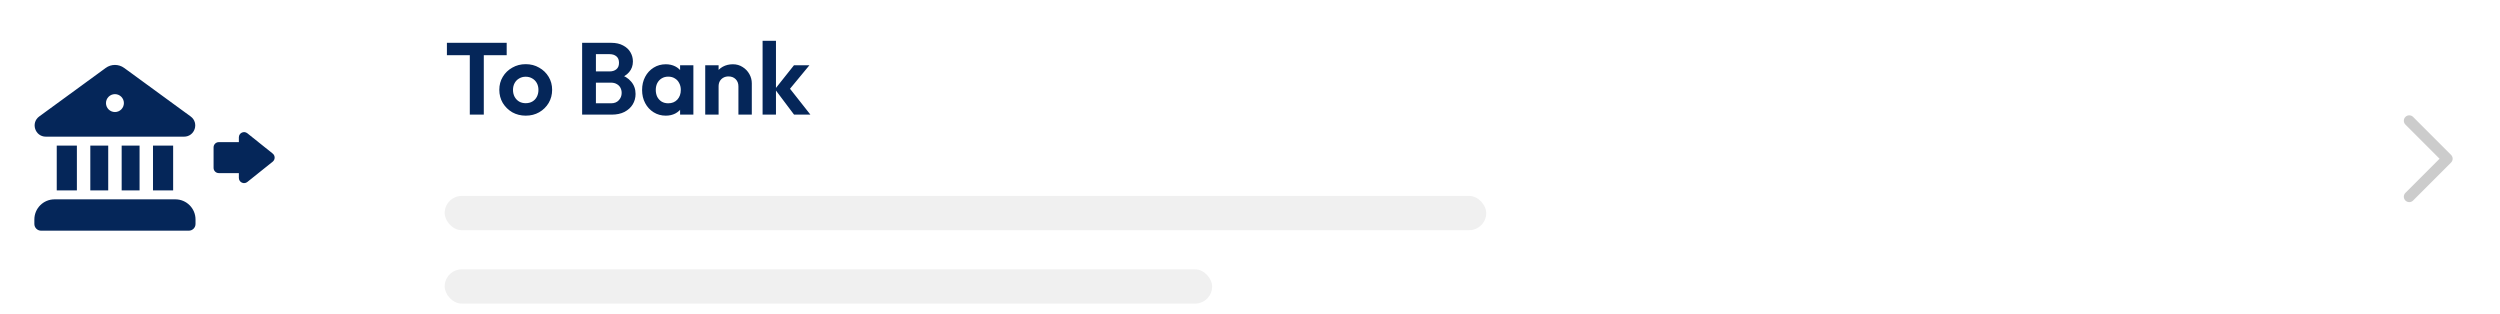 <svg width="191" height="24" viewBox="0 0 191 24" fill="none" xmlns="http://www.w3.org/2000/svg">
<path d="M8.076 5.191C8.496 4.884 9.067 4.884 9.487 5.191L14.564 8.896C15.232 9.383 14.888 10.44 14.062 10.441H3.501C2.675 10.44 2.331 9.383 2.999 8.896L8.076 5.191ZM9.466 7.876C9.466 7.498 9.159 7.192 8.782 7.192C8.404 7.192 8.097 7.498 8.097 7.876C8.097 8.254 8.404 8.56 8.782 8.56C9.159 8.56 9.466 8.254 9.466 7.876ZM8.268 14.546H6.9V11.125H8.268V14.546ZM10.663 14.546H9.295V11.125H10.663V14.546ZM13.228 14.546H11.689V11.125H13.228V14.546ZM13.399 15.23H4.164C3.314 15.23 2.625 15.919 2.625 16.769V17.111C2.625 17.394 2.855 17.624 3.138 17.624H14.425C14.708 17.624 14.938 17.394 14.938 17.111V16.769C14.938 15.919 14.249 15.23 13.399 15.23ZM5.874 14.546H4.335V11.125H5.874V14.546Z" fill="#052659"/>
<path d="M35.893 8.758V3.388H36.962V8.758H35.893ZM34.144 4.215V3.271H38.711V4.215H34.144ZM40.169 8.836C39.789 8.836 39.445 8.751 39.138 8.579C38.837 8.402 38.595 8.165 38.412 7.868C38.236 7.567 38.147 7.231 38.147 6.862C38.147 6.492 38.236 6.162 38.412 5.87C38.589 5.574 38.831 5.339 39.138 5.168C39.445 4.991 39.786 4.902 40.161 4.902C40.546 4.902 40.889 4.991 41.191 5.168C41.498 5.339 41.74 5.574 41.917 5.87C42.094 6.162 42.183 6.492 42.183 6.862C42.183 7.231 42.094 7.567 41.917 7.868C41.74 8.165 41.498 8.402 41.191 8.579C40.889 8.751 40.549 8.836 40.169 8.836ZM40.161 7.884C40.353 7.884 40.523 7.842 40.668 7.759C40.819 7.671 40.934 7.551 41.012 7.4C41.095 7.244 41.137 7.067 41.137 6.869C41.137 6.672 41.095 6.497 41.012 6.346C40.928 6.195 40.814 6.078 40.668 5.995C40.523 5.907 40.353 5.862 40.161 5.862C39.974 5.862 39.807 5.907 39.661 5.995C39.516 6.078 39.401 6.195 39.318 6.346C39.235 6.497 39.193 6.672 39.193 6.869C39.193 7.067 39.235 7.244 39.318 7.4C39.401 7.551 39.516 7.671 39.661 7.759C39.807 7.842 39.974 7.884 40.161 7.884ZM45.255 8.758V7.892H46.684C46.939 7.892 47.136 7.814 47.277 7.658C47.423 7.502 47.495 7.317 47.495 7.104C47.495 6.958 47.464 6.825 47.402 6.705C47.339 6.586 47.246 6.492 47.121 6.424C47.001 6.352 46.855 6.315 46.684 6.315H45.255V5.457H46.567C46.785 5.457 46.959 5.402 47.09 5.293C47.225 5.183 47.292 5.019 47.292 4.801C47.292 4.577 47.225 4.411 47.09 4.301C46.959 4.192 46.785 4.137 46.567 4.137H45.255V3.271H46.691C47.056 3.271 47.36 3.339 47.605 3.474C47.855 3.604 48.042 3.778 48.167 3.997C48.292 4.21 48.354 4.444 48.354 4.699C48.354 5.012 48.258 5.282 48.065 5.511C47.878 5.735 47.602 5.901 47.238 6.011L47.285 5.667C47.691 5.782 48.003 5.972 48.221 6.237C48.445 6.497 48.557 6.812 48.557 7.182C48.557 7.473 48.484 7.738 48.339 7.978C48.198 8.212 47.99 8.402 47.714 8.548C47.443 8.688 47.113 8.758 46.723 8.758H45.255ZM44.475 8.758V3.271H45.528V8.758H44.475ZM50.866 8.836C50.523 8.836 50.213 8.751 49.938 8.579C49.662 8.407 49.446 8.173 49.29 7.876C49.133 7.58 49.056 7.247 49.056 6.877C49.056 6.502 49.133 6.167 49.29 5.87C49.446 5.574 49.662 5.339 49.938 5.168C50.213 4.996 50.523 4.91 50.866 4.91C51.137 4.91 51.379 4.965 51.592 5.074C51.806 5.183 51.975 5.337 52.1 5.535C52.23 5.727 52.3 5.946 52.31 6.19V7.548C52.3 7.798 52.23 8.019 52.1 8.212C51.975 8.404 51.806 8.558 51.592 8.672C51.379 8.782 51.137 8.836 50.866 8.836ZM51.054 7.892C51.34 7.892 51.572 7.798 51.748 7.611C51.925 7.418 52.014 7.171 52.014 6.869C52.014 6.672 51.972 6.497 51.889 6.346C51.811 6.19 51.699 6.071 51.553 5.987C51.413 5.899 51.246 5.855 51.054 5.855C50.866 5.855 50.7 5.899 50.554 5.987C50.414 6.071 50.302 6.19 50.218 6.346C50.141 6.497 50.101 6.672 50.101 6.869C50.101 7.072 50.141 7.252 50.218 7.408C50.302 7.559 50.414 7.679 50.554 7.767C50.7 7.85 50.866 7.892 51.054 7.892ZM51.959 8.758V7.744L52.123 6.822L51.959 5.917V4.988H52.974V8.758H51.959ZM56.415 8.758V6.596C56.415 6.372 56.345 6.19 56.205 6.05C56.064 5.909 55.882 5.839 55.658 5.839C55.513 5.839 55.382 5.87 55.268 5.933C55.154 5.995 55.062 6.084 54.995 6.198C54.932 6.313 54.901 6.445 54.901 6.596L54.503 6.393C54.503 6.097 54.565 5.839 54.69 5.62C54.82 5.397 54.997 5.222 55.221 5.097C55.45 4.973 55.708 4.91 55.994 4.91C56.27 4.91 56.517 4.98 56.735 5.121C56.954 5.256 57.126 5.436 57.251 5.659C57.376 5.878 57.438 6.115 57.438 6.37V8.758H56.415ZM53.879 8.758V4.988H54.901V8.758H53.879ZM60.666 8.758L59.206 6.815L60.658 4.988H61.837L60.135 7.049L60.174 6.549L61.915 8.758H60.666ZM58.262 8.758V3.115H59.284V8.758H58.262Z" fill="#052659"/>
<rect x="33.973" y="14.968" width="79.576" height="2.618" rx="1.309" fill="#D9D9D9" fill-opacity="0.4"/>
<rect x="33.973" y="20.578" width="58.635" height="2.618" rx="1.309" fill="#D9D9D9" fill-opacity="0.4"/>
<g clip-path="url(#clip0_0_1)">
<path d="M20.833 11.731C21.033 11.89 21.033 12.194 20.833 12.353L18.896 13.903C18.635 14.111 18.249 13.926 18.249 13.591L18.249 13.225L16.716 13.225C16.496 13.225 16.317 13.047 16.317 12.827L16.317 11.258C16.317 11.037 16.496 10.859 16.716 10.859L18.249 10.859L18.249 10.493C18.249 10.158 18.635 9.973 18.896 10.181L20.833 11.731Z" fill="#052659"/>
</g>
<path d="M183.774 8.932C183.612 9.094 183.612 9.356 183.774 9.518L186.382 12.127L183.774 14.735C183.612 14.896 183.612 15.159 183.774 15.321C183.936 15.483 184.198 15.483 184.36 15.321L187.261 12.419C187.423 12.258 187.423 11.995 187.261 11.833L184.36 8.932C184.198 8.77 183.936 8.77 183.774 8.932Z" fill="#CCCCCC"/>
<defs>
<clipPath id="clip0_0_1">
<rect width="4.905" height="4.905" fill="white" transform="translate(18.258 8.574) rotate(45)"/>
</clipPath>
</defs>
</svg>
